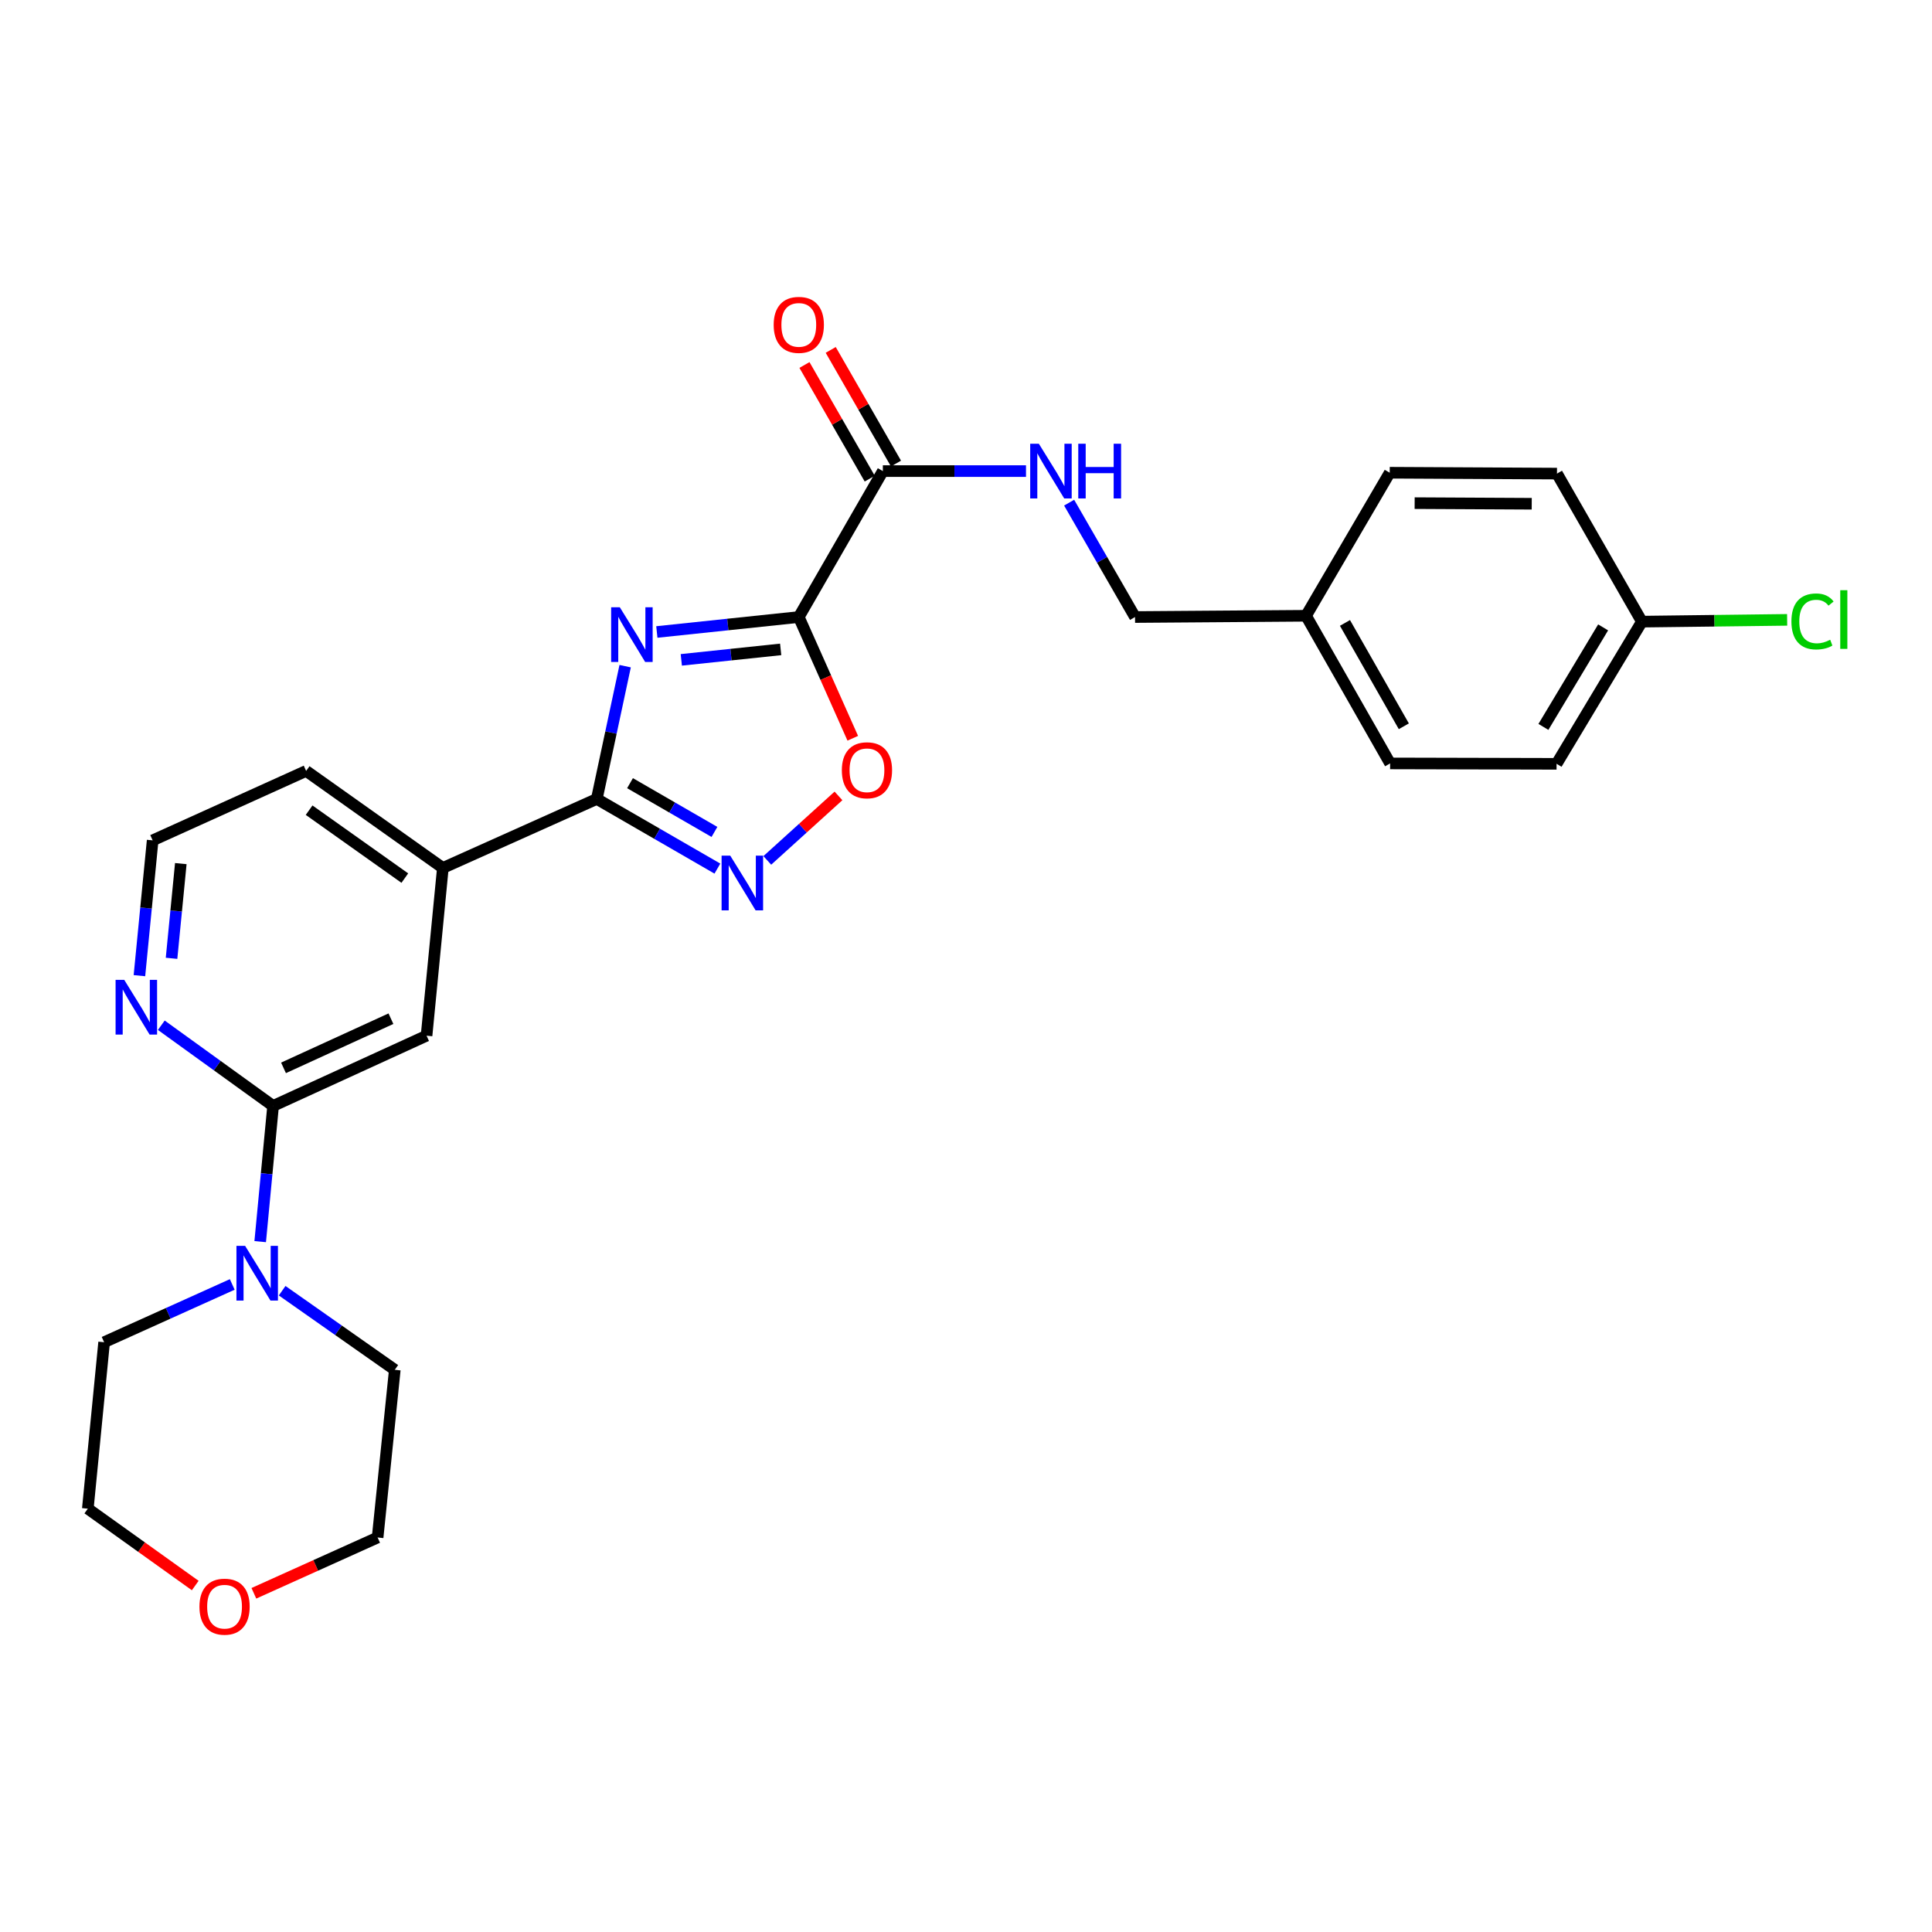 <?xml version='1.0' encoding='iso-8859-1'?>
<svg version='1.1' baseProfile='full'
              xmlns='http://www.w3.org/2000/svg'
                      xmlns:rdkit='http://www.rdkit.org/xml'
                      xmlns:xlink='http://www.w3.org/1999/xlink'
                  xml:space='preserve'
width='1000px' height='1000px' viewBox='0 0 1000 1000'>
<!-- END OF HEADER -->
<rect style='opacity:1.0;fill:#FFFFFF;stroke:none' width='1000' height='1000' x='0' y='0'> </rect>
<path class='bond-0' d='M 339.982,327.116 L 376.716,323.246' style='fill:none;fill-rule:evenodd;stroke:#0000FF;stroke-width:6px;stroke-linecap:butt;stroke-linejoin:miter;stroke-opacity:1' />
<path class='bond-0' d='M 376.716,323.246 L 413.451,319.376' style='fill:none;fill-rule:evenodd;stroke:#000000;stroke-width:6px;stroke-linecap:butt;stroke-linejoin:miter;stroke-opacity:1' />
<path class='bond-0' d='M 352.644,341.543 L 378.358,338.834' style='fill:none;fill-rule:evenodd;stroke:#0000FF;stroke-width:6px;stroke-linecap:butt;stroke-linejoin:miter;stroke-opacity:1' />
<path class='bond-0' d='M 378.358,338.834 L 404.072,336.125' style='fill:none;fill-rule:evenodd;stroke:#000000;stroke-width:6px;stroke-linecap:butt;stroke-linejoin:miter;stroke-opacity:1' />
<path class='bond-1' d='M 323.58,344.81 L 316.239,379.172' style='fill:none;fill-rule:evenodd;stroke:#0000FF;stroke-width:6px;stroke-linecap:butt;stroke-linejoin:miter;stroke-opacity:1' />
<path class='bond-1' d='M 316.239,379.172 L 308.897,413.533' style='fill:none;fill-rule:evenodd;stroke:#000000;stroke-width:6px;stroke-linecap:butt;stroke-linejoin:miter;stroke-opacity:1' />
<path class='bond-3' d='M 413.451,319.376 L 427.421,350.748' style='fill:none;fill-rule:evenodd;stroke:#000000;stroke-width:6px;stroke-linecap:butt;stroke-linejoin:miter;stroke-opacity:1' />
<path class='bond-3' d='M 427.421,350.748 L 441.392,382.12' style='fill:none;fill-rule:evenodd;stroke:#FF0000;stroke-width:6px;stroke-linecap:butt;stroke-linejoin:miter;stroke-opacity:1' />
<path class='bond-4' d='M 413.451,319.376 L 456.963,243.837' style='fill:none;fill-rule:evenodd;stroke:#000000;stroke-width:6px;stroke-linecap:butt;stroke-linejoin:miter;stroke-opacity:1' />
<path class='bond-2' d='M 308.897,413.533 L 340.109,431.559' style='fill:none;fill-rule:evenodd;stroke:#000000;stroke-width:6px;stroke-linecap:butt;stroke-linejoin:miter;stroke-opacity:1' />
<path class='bond-2' d='M 340.109,431.559 L 371.321,449.586' style='fill:none;fill-rule:evenodd;stroke:#0000FF;stroke-width:6px;stroke-linecap:butt;stroke-linejoin:miter;stroke-opacity:1' />
<path class='bond-2' d='M 326.1,405.368 L 347.948,417.987' style='fill:none;fill-rule:evenodd;stroke:#000000;stroke-width:6px;stroke-linecap:butt;stroke-linejoin:miter;stroke-opacity:1' />
<path class='bond-2' d='M 347.948,417.987 L 369.797,430.605' style='fill:none;fill-rule:evenodd;stroke:#0000FF;stroke-width:6px;stroke-linecap:butt;stroke-linejoin:miter;stroke-opacity:1' />
<path class='bond-7' d='M 308.897,413.533 L 229.222,449.252' style='fill:none;fill-rule:evenodd;stroke:#000000;stroke-width:6px;stroke-linecap:butt;stroke-linejoin:miter;stroke-opacity:1' />
<path class='bond-27' d='M 397.152,445.343 L 415.573,428.653' style='fill:none;fill-rule:evenodd;stroke:#0000FF;stroke-width:6px;stroke-linecap:butt;stroke-linejoin:miter;stroke-opacity:1' />
<path class='bond-27' d='M 415.573,428.653 L 433.994,411.963' style='fill:none;fill-rule:evenodd;stroke:#FF0000;stroke-width:6px;stroke-linecap:butt;stroke-linejoin:miter;stroke-opacity:1' />
<path class='bond-9' d='M 456.963,243.837 L 494.009,243.837' style='fill:none;fill-rule:evenodd;stroke:#000000;stroke-width:6px;stroke-linecap:butt;stroke-linejoin:miter;stroke-opacity:1' />
<path class='bond-9' d='M 494.009,243.837 L 531.055,243.837' style='fill:none;fill-rule:evenodd;stroke:#0000FF;stroke-width:6px;stroke-linecap:butt;stroke-linejoin:miter;stroke-opacity:1' />
<path class='bond-11' d='M 463.759,239.934 L 446.868,210.524' style='fill:none;fill-rule:evenodd;stroke:#000000;stroke-width:6px;stroke-linecap:butt;stroke-linejoin:miter;stroke-opacity:1' />
<path class='bond-11' d='M 446.868,210.524 L 429.978,181.113' style='fill:none;fill-rule:evenodd;stroke:#FF0000;stroke-width:6px;stroke-linecap:butt;stroke-linejoin:miter;stroke-opacity:1' />
<path class='bond-11' d='M 450.167,247.74 L 433.277,218.329' style='fill:none;fill-rule:evenodd;stroke:#000000;stroke-width:6px;stroke-linecap:butt;stroke-linejoin:miter;stroke-opacity:1' />
<path class='bond-11' d='M 433.277,218.329 L 416.386,188.919' style='fill:none;fill-rule:evenodd;stroke:#FF0000;stroke-width:6px;stroke-linecap:butt;stroke-linejoin:miter;stroke-opacity:1' />
<path class='bond-5' d='M 141.352,572.431 L 220.784,536.068' style='fill:none;fill-rule:evenodd;stroke:#000000;stroke-width:6px;stroke-linecap:butt;stroke-linejoin:miter;stroke-opacity:1' />
<path class='bond-5' d='M 146.743,552.725 L 202.345,527.271' style='fill:none;fill-rule:evenodd;stroke:#000000;stroke-width:6px;stroke-linecap:butt;stroke-linejoin:miter;stroke-opacity:1' />
<path class='bond-6' d='M 141.352,572.431 L 138.014,607.55' style='fill:none;fill-rule:evenodd;stroke:#000000;stroke-width:6px;stroke-linecap:butt;stroke-linejoin:miter;stroke-opacity:1' />
<path class='bond-6' d='M 138.014,607.55 L 134.676,642.669' style='fill:none;fill-rule:evenodd;stroke:#0000FF;stroke-width:6px;stroke-linecap:butt;stroke-linejoin:miter;stroke-opacity:1' />
<path class='bond-28' d='M 141.352,572.431 L 112.421,551.547' style='fill:none;fill-rule:evenodd;stroke:#000000;stroke-width:6px;stroke-linecap:butt;stroke-linejoin:miter;stroke-opacity:1' />
<path class='bond-28' d='M 112.421,551.547 L 83.49,530.662' style='fill:none;fill-rule:evenodd;stroke:#0000FF;stroke-width:6px;stroke-linecap:butt;stroke-linejoin:miter;stroke-opacity:1' />
<path class='bond-22' d='M 120.211,664.826 L 87.052,679.778' style='fill:none;fill-rule:evenodd;stroke:#0000FF;stroke-width:6px;stroke-linecap:butt;stroke-linejoin:miter;stroke-opacity:1' />
<path class='bond-22' d='M 87.052,679.778 L 53.892,694.731' style='fill:none;fill-rule:evenodd;stroke:#000000;stroke-width:6px;stroke-linecap:butt;stroke-linejoin:miter;stroke-opacity:1' />
<path class='bond-23' d='M 146.039,668.072 L 175.192,688.542' style='fill:none;fill-rule:evenodd;stroke:#0000FF;stroke-width:6px;stroke-linecap:butt;stroke-linejoin:miter;stroke-opacity:1' />
<path class='bond-23' d='M 175.192,688.542 L 204.344,709.011' style='fill:none;fill-rule:evenodd;stroke:#000000;stroke-width:6px;stroke-linecap:butt;stroke-linejoin:miter;stroke-opacity:1' />
<path class='bond-8' d='M 229.222,449.252 L 220.784,536.068' style='fill:none;fill-rule:evenodd;stroke:#000000;stroke-width:6px;stroke-linecap:butt;stroke-linejoin:miter;stroke-opacity:1' />
<path class='bond-24' d='M 229.222,449.252 L 158.454,399.035' style='fill:none;fill-rule:evenodd;stroke:#000000;stroke-width:6px;stroke-linecap:butt;stroke-linejoin:miter;stroke-opacity:1' />
<path class='bond-24' d='M 209.536,454.502 L 159.999,419.35' style='fill:none;fill-rule:evenodd;stroke:#000000;stroke-width:6px;stroke-linecap:butt;stroke-linejoin:miter;stroke-opacity:1' />
<path class='bond-13' d='M 553.384,260.177 L 570.438,289.777' style='fill:none;fill-rule:evenodd;stroke:#0000FF;stroke-width:6px;stroke-linecap:butt;stroke-linejoin:miter;stroke-opacity:1' />
<path class='bond-13' d='M 570.438,289.777 L 587.492,319.376' style='fill:none;fill-rule:evenodd;stroke:#000000;stroke-width:6px;stroke-linecap:butt;stroke-linejoin:miter;stroke-opacity:1' />
<path class='bond-10' d='M 72.165,505.005 L 75.589,469.988' style='fill:none;fill-rule:evenodd;stroke:#0000FF;stroke-width:6px;stroke-linecap:butt;stroke-linejoin:miter;stroke-opacity:1' />
<path class='bond-10' d='M 75.589,469.988 L 79.014,434.971' style='fill:none;fill-rule:evenodd;stroke:#000000;stroke-width:6px;stroke-linecap:butt;stroke-linejoin:miter;stroke-opacity:1' />
<path class='bond-10' d='M 88.791,496.025 L 91.189,471.514' style='fill:none;fill-rule:evenodd;stroke:#0000FF;stroke-width:6px;stroke-linecap:butt;stroke-linejoin:miter;stroke-opacity:1' />
<path class='bond-10' d='M 91.189,471.514 L 93.586,447.002' style='fill:none;fill-rule:evenodd;stroke:#000000;stroke-width:6px;stroke-linecap:butt;stroke-linejoin:miter;stroke-opacity:1' />
<path class='bond-12' d='M 131.403,824.688 L 163.428,810.249' style='fill:none;fill-rule:evenodd;stroke:#FF0000;stroke-width:6px;stroke-linecap:butt;stroke-linejoin:miter;stroke-opacity:1' />
<path class='bond-12' d='M 163.428,810.249 L 195.453,795.81' style='fill:none;fill-rule:evenodd;stroke:#000000;stroke-width:6px;stroke-linecap:butt;stroke-linejoin:miter;stroke-opacity:1' />
<path class='bond-29' d='M 101.055,820.67 L 73.255,800.777' style='fill:none;fill-rule:evenodd;stroke:#FF0000;stroke-width:6px;stroke-linecap:butt;stroke-linejoin:miter;stroke-opacity:1' />
<path class='bond-29' d='M 73.255,800.777 L 45.455,780.885' style='fill:none;fill-rule:evenodd;stroke:#000000;stroke-width:6px;stroke-linecap:butt;stroke-linejoin:miter;stroke-opacity:1' />
<path class='bond-15' d='M 587.492,319.376 L 676.005,318.723' style='fill:none;fill-rule:evenodd;stroke:#000000;stroke-width:6px;stroke-linecap:butt;stroke-linejoin:miter;stroke-opacity:1' />
<path class='bond-14' d='M 849.837,321.762 L 805.68,395.351' style='fill:none;fill-rule:evenodd;stroke:#000000;stroke-width:6px;stroke-linecap:butt;stroke-linejoin:miter;stroke-opacity:1' />
<path class='bond-14' d='M 829.774,324.736 L 798.864,376.248' style='fill:none;fill-rule:evenodd;stroke:#000000;stroke-width:6px;stroke-linecap:butt;stroke-linejoin:miter;stroke-opacity:1' />
<path class='bond-17' d='M 849.837,321.762 L 887.43,321.299' style='fill:none;fill-rule:evenodd;stroke:#000000;stroke-width:6px;stroke-linecap:butt;stroke-linejoin:miter;stroke-opacity:1' />
<path class='bond-17' d='M 887.43,321.299 L 925.023,320.836' style='fill:none;fill-rule:evenodd;stroke:#00CC00;stroke-width:6px;stroke-linecap:butt;stroke-linejoin:miter;stroke-opacity:1' />
<path class='bond-30' d='M 849.837,321.762 L 805.889,245.135' style='fill:none;fill-rule:evenodd;stroke:#000000;stroke-width:6px;stroke-linecap:butt;stroke-linejoin:miter;stroke-opacity:1' />
<path class='bond-20' d='M 676.005,318.723 L 719.317,244.682' style='fill:none;fill-rule:evenodd;stroke:#000000;stroke-width:6px;stroke-linecap:butt;stroke-linejoin:miter;stroke-opacity:1' />
<path class='bond-21' d='M 676.005,318.723 L 719.526,395.142' style='fill:none;fill-rule:evenodd;stroke:#000000;stroke-width:6px;stroke-linecap:butt;stroke-linejoin:miter;stroke-opacity:1' />
<path class='bond-21' d='M 696.153,322.43 L 726.618,375.923' style='fill:none;fill-rule:evenodd;stroke:#000000;stroke-width:6px;stroke-linecap:butt;stroke-linejoin:miter;stroke-opacity:1' />
<path class='bond-16' d='M 79.014,434.971 L 158.454,399.035' style='fill:none;fill-rule:evenodd;stroke:#000000;stroke-width:6px;stroke-linecap:butt;stroke-linejoin:miter;stroke-opacity:1' />
<path class='bond-18' d='M 805.889,245.135 L 719.317,244.682' style='fill:none;fill-rule:evenodd;stroke:#000000;stroke-width:6px;stroke-linecap:butt;stroke-linejoin:miter;stroke-opacity:1' />
<path class='bond-18' d='M 792.822,260.74 L 732.221,260.423' style='fill:none;fill-rule:evenodd;stroke:#000000;stroke-width:6px;stroke-linecap:butt;stroke-linejoin:miter;stroke-opacity:1' />
<path class='bond-19' d='M 805.68,395.351 L 719.526,395.142' style='fill:none;fill-rule:evenodd;stroke:#000000;stroke-width:6px;stroke-linecap:butt;stroke-linejoin:miter;stroke-opacity:1' />
<path class='bond-25' d='M 53.892,694.731 L 45.455,780.885' style='fill:none;fill-rule:evenodd;stroke:#000000;stroke-width:6px;stroke-linecap:butt;stroke-linejoin:miter;stroke-opacity:1' />
<path class='bond-26' d='M 204.344,709.011 L 195.453,795.81' style='fill:none;fill-rule:evenodd;stroke:#000000;stroke-width:6px;stroke-linecap:butt;stroke-linejoin:miter;stroke-opacity:1' />
<path  class='atom-0' d='M 320.81 314.316
L 330.09 329.316
Q 331.01 330.796, 332.49 333.476
Q 333.97 336.156, 334.05 336.316
L 334.05 314.316
L 337.81 314.316
L 337.81 342.636
L 333.93 342.636
L 323.97 326.236
Q 322.81 324.316, 321.57 322.116
Q 320.37 319.916, 320.01 319.236
L 320.01 342.636
L 316.33 342.636
L 316.33 314.316
L 320.81 314.316
' fill='#0000FF'/>
<path  class='atom-3' d='M 377.976 442.885
L 387.256 457.885
Q 388.176 459.365, 389.656 462.045
Q 391.136 464.725, 391.216 464.885
L 391.216 442.885
L 394.976 442.885
L 394.976 471.205
L 391.096 471.205
L 381.136 454.805
Q 379.976 452.885, 378.736 450.685
Q 377.536 448.485, 377.176 447.805
L 377.176 471.205
L 373.496 471.205
L 373.496 442.885
L 377.976 442.885
' fill='#0000FF'/>
<path  class='atom-4' d='M 435.734 398.688
Q 435.734 391.888, 439.094 388.088
Q 442.454 384.288, 448.734 384.288
Q 455.014 384.288, 458.374 388.088
Q 461.734 391.888, 461.734 398.688
Q 461.734 405.568, 458.334 409.488
Q 454.934 413.368, 448.734 413.368
Q 442.494 413.368, 439.094 409.488
Q 435.734 405.608, 435.734 398.688
M 448.734 410.168
Q 453.054 410.168, 455.374 407.288
Q 457.734 404.368, 457.734 398.688
Q 457.734 393.128, 455.374 390.328
Q 453.054 387.488, 448.734 387.488
Q 444.414 387.488, 442.054 390.288
Q 439.734 393.088, 439.734 398.688
Q 439.734 404.408, 442.054 407.288
Q 444.414 410.168, 448.734 410.168
' fill='#FF0000'/>
<path  class='atom-7' d='M 126.864 644.843
L 136.144 659.843
Q 137.064 661.323, 138.544 664.003
Q 140.024 666.683, 140.104 666.843
L 140.104 644.843
L 143.864 644.843
L 143.864 673.163
L 139.984 673.163
L 130.024 656.763
Q 128.864 654.843, 127.624 652.643
Q 126.424 650.443, 126.064 649.763
L 126.064 673.163
L 122.384 673.163
L 122.384 644.843
L 126.864 644.843
' fill='#0000FF'/>
<path  class='atom-10' d='M 537.71 229.677
L 546.99 244.677
Q 547.91 246.157, 549.39 248.837
Q 550.87 251.517, 550.95 251.677
L 550.95 229.677
L 554.71 229.677
L 554.71 257.997
L 550.83 257.997
L 540.87 241.597
Q 539.71 239.677, 538.47 237.477
Q 537.27 235.277, 536.91 234.597
L 536.91 257.997
L 533.23 257.997
L 533.23 229.677
L 537.71 229.677
' fill='#0000FF'/>
<path  class='atom-10' d='M 558.11 229.677
L 561.95 229.677
L 561.95 241.717
L 576.43 241.717
L 576.43 229.677
L 580.27 229.677
L 580.27 257.997
L 576.43 257.997
L 576.43 244.917
L 561.95 244.917
L 561.95 257.997
L 558.11 257.997
L 558.11 229.677
' fill='#0000FF'/>
<path  class='atom-11' d='M 64.308 507.174
L 73.588 522.174
Q 74.508 523.654, 75.988 526.334
Q 77.468 529.014, 77.548 529.174
L 77.548 507.174
L 81.308 507.174
L 81.308 535.494
L 77.428 535.494
L 67.468 519.094
Q 66.308 517.174, 65.068 514.974
Q 63.868 512.774, 63.508 512.094
L 63.508 535.494
L 59.828 535.494
L 59.828 507.174
L 64.308 507.174
' fill='#0000FF'/>
<path  class='atom-12' d='M 400.451 168.151
Q 400.451 161.351, 403.811 157.551
Q 407.171 153.751, 413.451 153.751
Q 419.731 153.751, 423.091 157.551
Q 426.451 161.351, 426.451 168.151
Q 426.451 175.031, 423.051 178.951
Q 419.651 182.831, 413.451 182.831
Q 407.211 182.831, 403.811 178.951
Q 400.451 175.071, 400.451 168.151
M 413.451 179.631
Q 417.771 179.631, 420.091 176.751
Q 422.451 173.831, 422.451 168.151
Q 422.451 162.591, 420.091 159.791
Q 417.771 156.951, 413.451 156.951
Q 409.131 156.951, 406.771 159.751
Q 404.451 162.551, 404.451 168.151
Q 404.451 173.871, 406.771 176.751
Q 409.131 179.631, 413.451 179.631
' fill='#FF0000'/>
<path  class='atom-13' d='M 103.231 831.609
Q 103.231 824.809, 106.591 821.009
Q 109.951 817.209, 116.231 817.209
Q 122.511 817.209, 125.871 821.009
Q 129.231 824.809, 129.231 831.609
Q 129.231 838.489, 125.831 842.409
Q 122.431 846.289, 116.231 846.289
Q 109.991 846.289, 106.591 842.409
Q 103.231 838.529, 103.231 831.609
M 116.231 843.089
Q 120.551 843.089, 122.871 840.209
Q 125.231 837.289, 125.231 831.609
Q 125.231 826.049, 122.871 823.249
Q 120.551 820.409, 116.231 820.409
Q 111.911 820.409, 109.551 823.209
Q 107.231 826.009, 107.231 831.609
Q 107.231 837.329, 109.551 840.209
Q 111.911 843.089, 116.231 843.089
' fill='#FF0000'/>
<path  class='atom-18' d='M 927.231 321.654
Q 927.231 314.614, 930.511 310.934
Q 933.831 307.214, 940.111 307.214
Q 945.951 307.214, 949.071 311.334
L 946.431 313.494
Q 944.151 310.494, 940.111 310.494
Q 935.831 310.494, 933.551 313.374
Q 931.311 316.214, 931.311 321.654
Q 931.311 327.254, 933.631 330.134
Q 935.991 333.014, 940.551 333.014
Q 943.671 333.014, 947.311 331.134
L 948.431 334.134
Q 946.951 335.094, 944.711 335.654
Q 942.471 336.214, 939.991 336.214
Q 933.831 336.214, 930.511 332.454
Q 927.231 328.694, 927.231 321.654
' fill='#00CC00'/>
<path  class='atom-18' d='M 952.511 305.494
L 956.191 305.494
L 956.191 335.854
L 952.511 335.854
L 952.511 305.494
' fill='#00CC00'/>
</svg>

